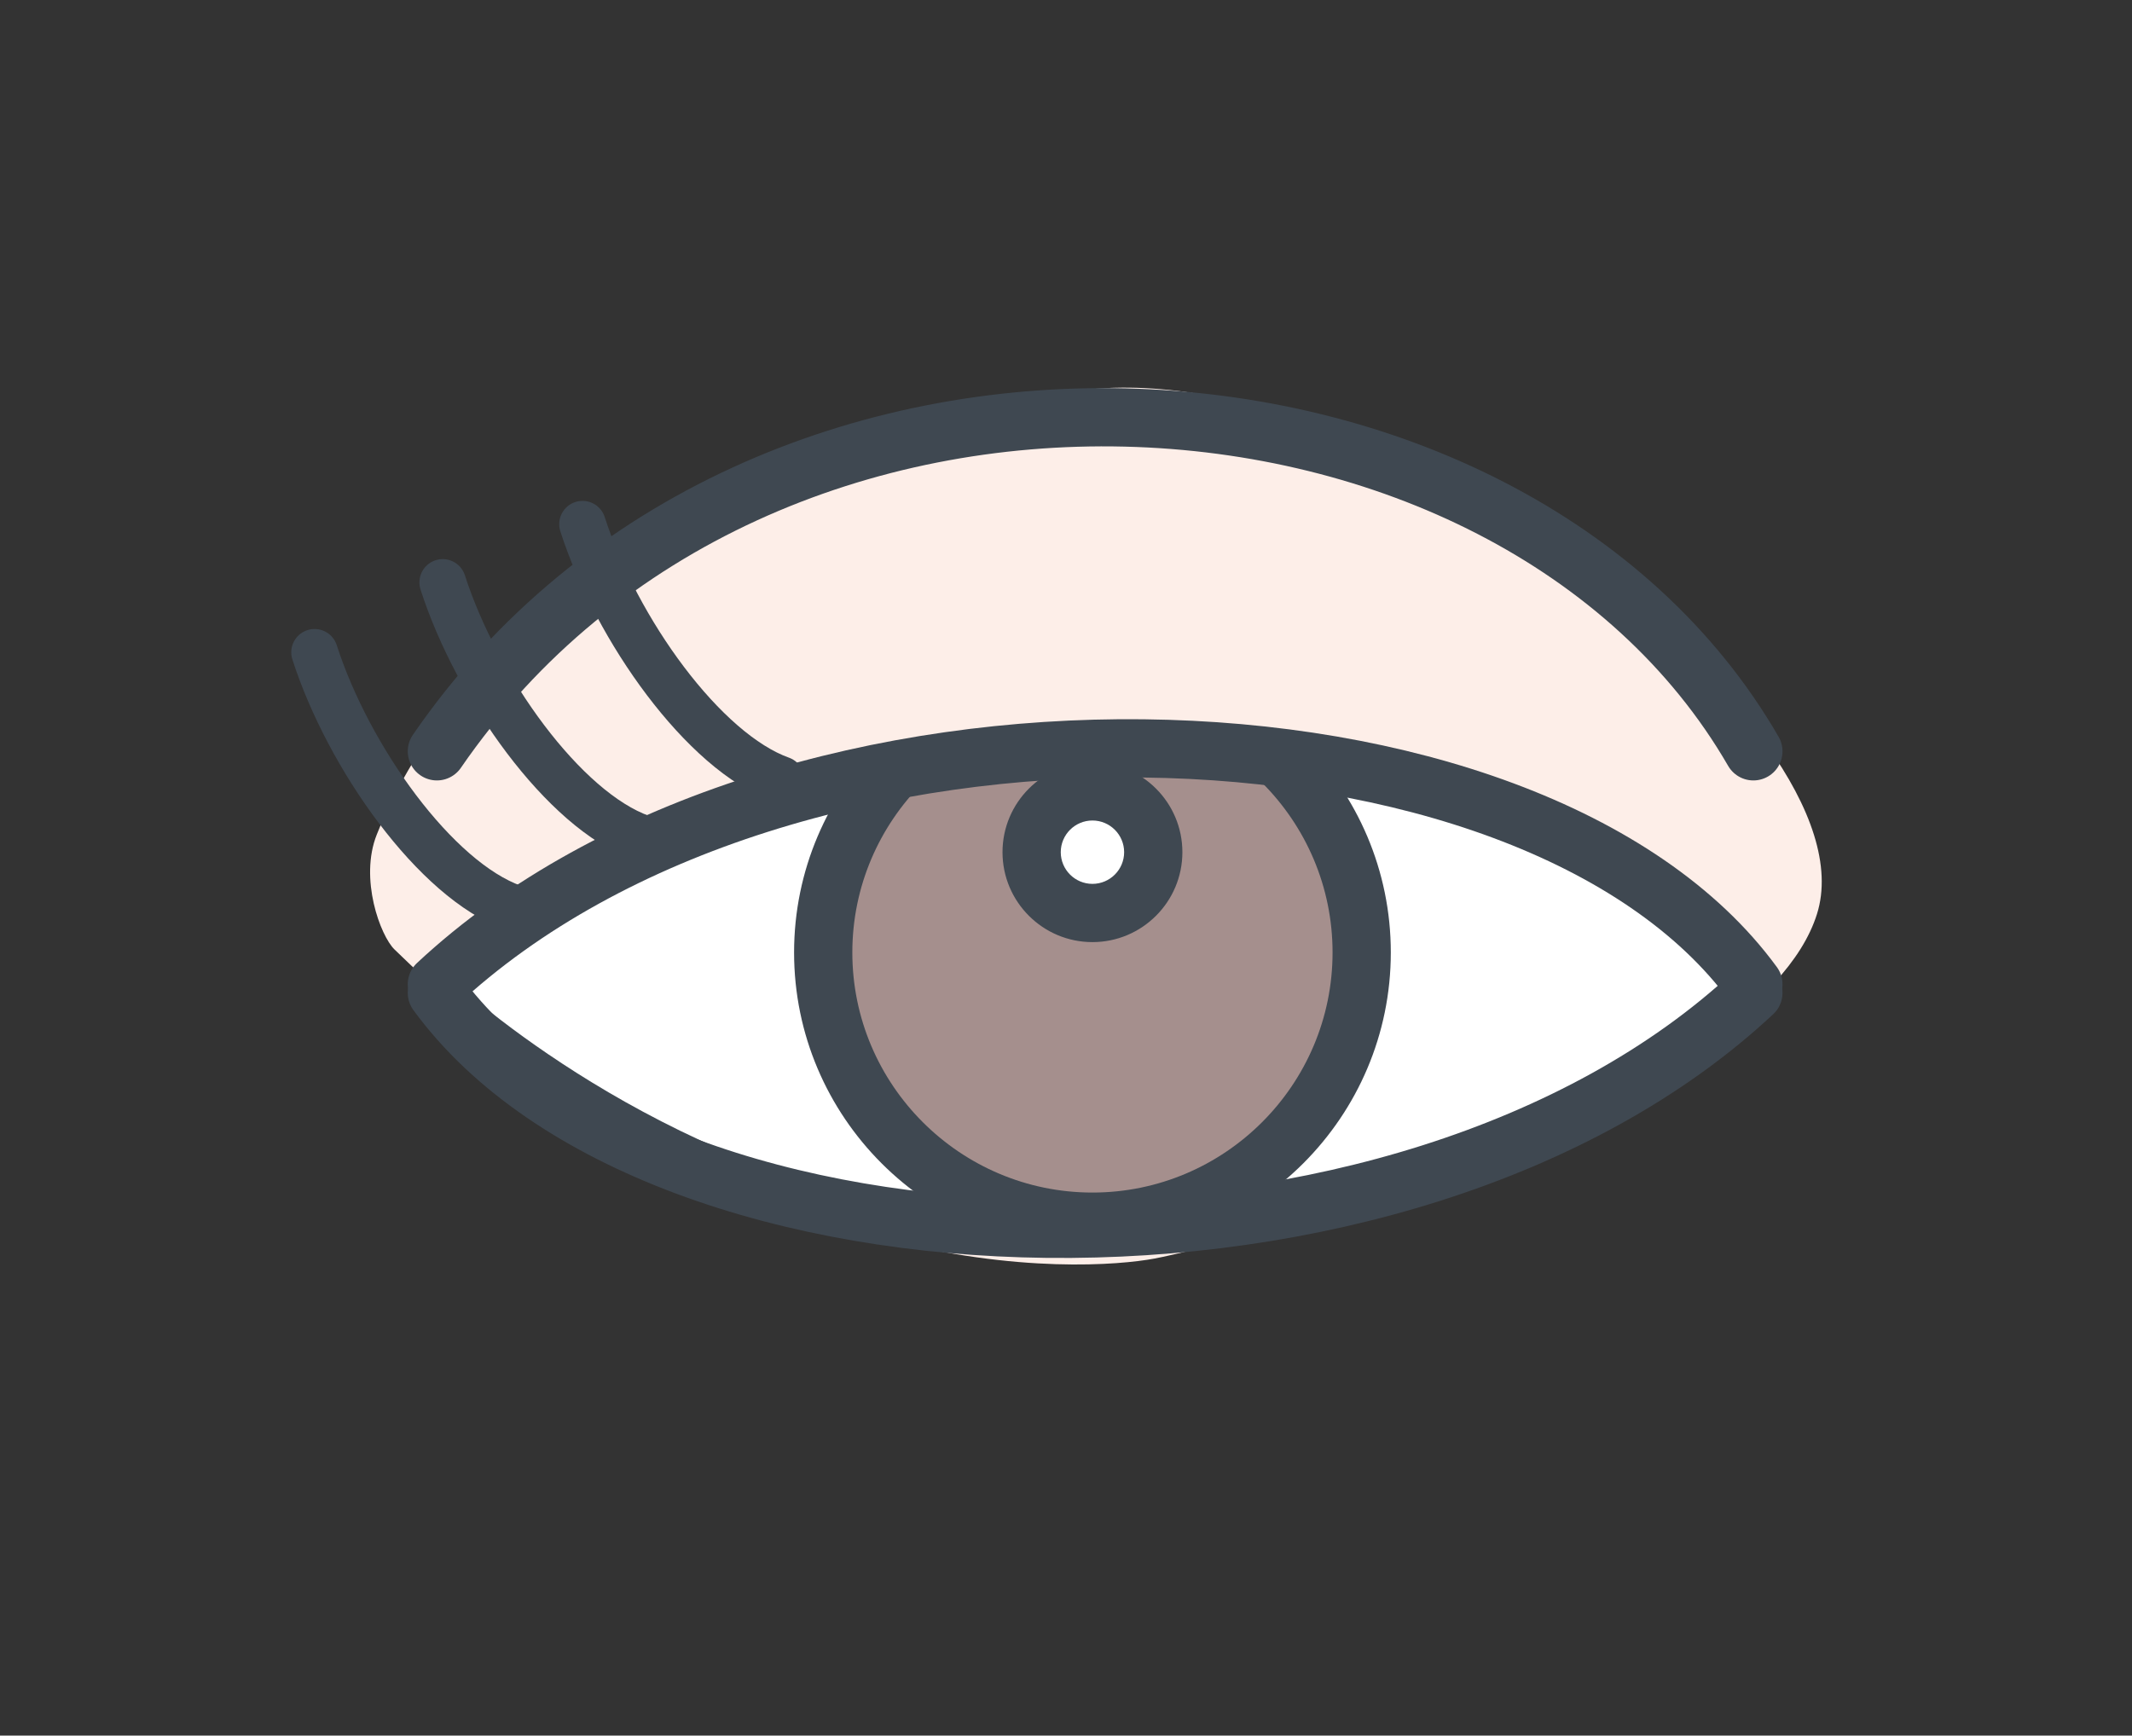 <?xml version="1.0" encoding="UTF-8"?><svg id="_レイヤー_2" xmlns="http://www.w3.org/2000/svg" xmlns:xlink="http://www.w3.org/1999/xlink" viewBox="0 0 183 149"><rect x="0" y="0" width="183" height="149" fill="#333333" stroke="none"/><defs><style>.cls-1,.cls-2,.cls-3{fill:none;}.cls-4{fill:#fdeee8;}.cls-4,.cls-2,.cls-3{fill-rule:evenodd;}.cls-5{clip-path:url(#clippath-1);}.cls-6{fill:#fff;stroke-width:.76px;}.cls-6,.cls-2,.cls-3{stroke:#3f4851;stroke-miterlimit:10;}.cls-2{stroke-width:5px;}.cls-2,.cls-3{stroke-linecap:round;}.cls-7{fill:#3f4851;}.cls-8{fill:#a58f8d;}.cls-3{stroke-width:4px;}.cls-9{clip-path:url(#clippath);}</style><clipPath id="clippath"><rect class="cls-1" width="183" height="149"/></clipPath><clipPath id="clippath-1"><polygon class="cls-1" points="58.53 71.93 93.28 64 119.12 66.11 120 101 91.5 107.07 61 101 58.53 71.93"/></clipPath></defs><g id="_レイヤー_7"><g class="cls-9"><path class="cls-4" d="M33.86,81.51c-1.21-1.18-3.03-6.07-1.52-9.86,5.7-14.26,21.99-31.09,58.9-37.91,25.78-4.76,69.84,28.47,64.72,44.73-5.12,16.26-50.4,28.38-56.88,29.58-6,1.11-34.89,3.03-65.22-26.54Z"/><path class="cls-6" d="M39.93,82.86c-.65,1.03-.44,2.38.5,3.16,7.22,5.98,26.88,19.9,53.35,19.9s46.12-13.91,53.35-19.9c.94-.77,1.15-2.13.5-3.16-4.91-7.72-19.08-18.86-49.61-18.86s-53.16,11.14-58.07,18.86Z"/><g class="cls-5"><path class="cls-8" d="M93.77,104.88c-12.74,0-23.11-10.37-23.11-23.11s10.37-23.11,23.11-23.11,23.11,10.37,23.11,23.11-10.37,23.11-23.11,23.11ZM93.77,67.94c-2.88,0-5.22,2.34-5.22,5.22s2.34,5.22,5.22,5.22,5.22-2.34,5.22-5.22-2.34-5.22-5.22-5.22Z"/><path class="cls-7" d="M93.77,61.16c11.36,0,20.61,9.25,20.61,20.61s-9.25,20.61-20.61,20.61-20.61-9.25-20.61-20.61,9.25-20.61,20.61-20.61M93.77,80.88c4.26,0,7.72-3.46,7.72-7.72s-3.46-7.72-7.72-7.72-7.72,3.46-7.72,7.72,3.46,7.72,7.72,7.72M93.77,56.16c-14.12,0-25.61,11.49-25.61,25.61s11.49,25.61,25.61,25.61,25.61-11.49,25.61-25.61-11.49-25.61-25.61-25.61h0ZM93.77,75.88c-1.5,0-2.72-1.22-2.72-2.72s1.22-2.72,2.72-2.72,2.72,1.22,2.72,2.72-1.22,2.72-2.72,2.72h0Z"/></g><path class="cls-2" d="M37.5,84.5c30-28,94-26,113,0"/><path class="cls-2" d="M150.5,85.24c-30,28-94,26-113,0"/><path class="cls-2" d="M37.5,64.5c27.73-40.34,92.15-36.08,113,0"/><path class="cls-3" d="M44.05,77.93c-6.65-2.37-14.14-12.88-17.05-21.93"/><path class="cls-3" d="M55.05,71.93c-6.65-2.37-14.14-12.88-17.05-21.93"/><path class="cls-3" d="M67.05,66.93c-6.65-2.37-14.14-12.88-17.05-21.93"/></g></g></svg>